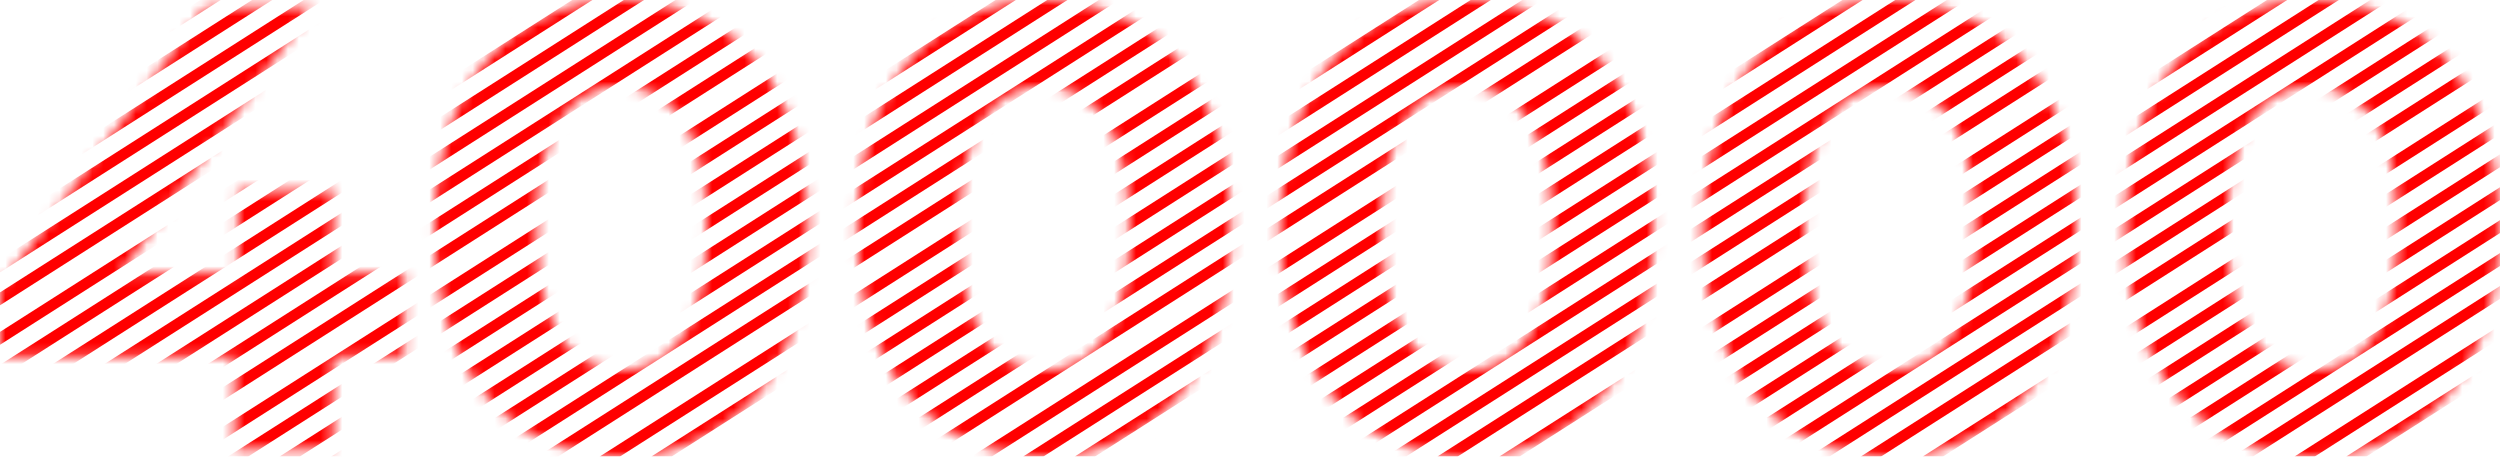 <svg width="230" height="42" viewBox="0 0 230 42" fill="none" xmlns="http://www.w3.org/2000/svg">
<mask id="mask0_536_321" style="mask-type:alpha" maskUnits="userSpaceOnUse" x="0" y="0" width="230" height="42">
<path d="M37.186 25.119H30.654V17.519H21.888V25.119H11.116L28.649 0.696H18.908L0 26.453V32.776H21.601V41.304H30.654V32.776H37.186V25.119Z" fill="white"/>
<path d="M57.152 42C67.064 42 74.341 34.401 74.341 21C74.341 7.599 67.064 0 57.152 0C47.296 0 39.962 7.599 39.962 21C39.962 34.401 47.296 42 57.152 42ZM57.152 34.053C52.568 34.053 49.359 30.224 49.359 21C49.359 11.776 52.568 7.948 57.152 7.948C61.793 7.948 65.001 11.776 65.001 21C65.001 30.224 61.793 34.053 57.152 34.053Z" fill="white"/>
<path d="M96.04 42C105.953 42 113.229 34.401 113.229 21C113.229 7.599 105.953 0 96.04 0C86.185 0 78.851 7.599 78.851 21C78.851 34.401 86.185 42 96.04 42ZM96.04 34.053C91.456 34.053 88.248 30.224 88.248 21C88.248 11.776 91.456 7.948 96.04 7.948C100.681 7.948 103.89 11.776 103.89 21C103.89 30.224 100.681 34.053 96.04 34.053Z" fill="white"/>
<path d="M134.929 42C144.841 42 152.118 34.401 152.118 21C152.118 7.599 144.841 0 134.929 0C125.073 0 117.739 7.599 117.739 21C117.739 34.401 125.073 42 134.929 42ZM134.929 34.053C130.345 34.053 127.136 30.224 127.136 21C127.136 11.776 130.345 7.948 134.929 7.948C139.57 7.948 142.778 11.776 142.778 21C142.778 30.224 139.57 34.053 134.929 34.053Z" fill="white"/>
<path d="M173.817 42C183.729 42 191.006 34.401 191.006 21C191.006 7.599 183.729 0 173.817 0C163.962 0 156.628 7.599 156.628 21C156.628 34.401 163.962 42 173.817 42ZM173.817 34.053C169.233 34.053 166.025 30.224 166.025 21C166.025 11.776 169.233 7.948 173.817 7.948C178.458 7.948 181.667 11.776 181.667 21C181.667 30.224 178.458 34.053 173.817 34.053Z" fill="white"/>
<path d="M212.705 42C222.618 42 229.895 34.401 229.895 21C229.895 7.599 222.618 0 212.705 0C202.85 0 195.516 7.599 195.516 21C195.516 34.401 202.85 42 212.705 42ZM212.705 34.053C208.122 34.053 204.913 30.224 204.913 21C204.913 11.776 208.122 7.948 212.705 7.948C217.347 7.948 220.555 11.776 220.555 21C220.555 30.224 217.347 34.053 212.705 34.053Z" fill="white"/>
</mask>
<g mask="url(#mask0_536_321)">
<path d="M31.661 88.48L104.449 42.069L177.237 -4.341" stroke="#FF0000"/>
<path d="M117.228 111.531L190.016 65.12L262.805 18.709" stroke="#FF0000"/>
<path d="M-5.141 30.77L67.647 -15.64L140.436 -62.051" stroke="#FF0000"/>
<path d="M30.288 86.327L103.076 39.916L175.864 -6.495" stroke="#FF0000"/>
<path d="M115.855 109.378L188.643 62.967L261.431 16.556" stroke="#FF0000"/>
<path d="M-6.514 28.617L66.274 -17.794L139.062 -64.205" stroke="#FF0000"/>
<path d="M28.914 84.174L101.703 37.763L174.491 -8.648" stroke="#FF0000"/>
<path d="M114.481 107.224L187.27 60.813L260.058 14.403" stroke="#FF0000"/>
<path d="M-7.887 26.464L64.901 -19.947L137.689 -66.358" stroke="#FF0000"/>
<path d="M27.541 82.02L100.33 35.609L173.118 -10.802" stroke="#FF0000"/>
<path d="M113.108 105.071L185.897 58.66L258.685 12.249" stroke="#FF0000"/>
<path d="M-9.26 24.31L63.528 -22.101L136.316 -68.511" stroke="#FF0000"/>
<path d="M25.893 79.436L98.682 33.025L171.47 -13.386" stroke="#FF0000"/>
<path d="M111.46 102.487L184.249 56.076L257.037 9.665" stroke="#FF0000"/>
<path d="M-10.633 22.157L62.155 -24.254L134.943 -70.665" stroke="#FF0000"/>
<path d="M24.52 77.283L97.308 30.872L170.097 -15.539" stroke="#FF0000"/>
<path d="M110.087 100.333L182.876 53.923L255.664 7.512" stroke="#FF0000"/>
<path d="M-12.007 20.003L60.782 -26.407L133.57 -72.818" stroke="#FF0000"/>
<path d="M23.147 75.129L95.935 28.719L168.724 -17.692" stroke="#FF0000"/>
<path d="M108.714 98.18L181.502 51.769L254.291 5.359" stroke="#FF0000"/>
<path d="M-13.38 17.85L59.408 -28.561L132.197 -74.971" stroke="#FF0000"/>
<path d="M21.774 72.976L94.562 26.565L167.35 -19.846" stroke="#FF0000"/>
<path d="M107.341 96.027L180.129 49.616L252.917 3.205" stroke="#FF0000"/>
<path d="M-15.028 15.266L57.761 -31.145L130.549 -77.555" stroke="#FF0000"/>
<path d="M20.401 70.823L93.189 24.412L165.977 -21.999" stroke="#FF0000"/>
<path d="M105.968 93.873L178.756 47.463L251.544 1.052" stroke="#FF0000"/>
<path d="M-16.401 13.113L56.387 -33.298L129.175 -79.709" stroke="#FF0000"/>
<path d="M19.028 68.669L91.816 22.259L164.604 -24.152" stroke="#FF0000"/>
<path d="M104.594 91.72L177.383 45.309L250.171 -1.101" stroke="#FF0000"/>
<path d="M-17.774 10.96L55.014 -35.451L127.802 -81.862" stroke="#FF0000"/>
<path d="M17.654 66.516L90.443 20.105L163.231 -26.306" stroke="#FF0000"/>
<path d="M103.221 89.567L176.01 43.156L248.798 -3.255" stroke="#FF0000"/>
<path d="M-19.148 8.806L53.641 -37.605L126.429 -84.016" stroke="#FF0000"/>
<path d="M16.006 63.932L88.795 17.521L161.583 -28.89" stroke="#FF0000"/>
<path d="M101.573 86.983L174.362 40.572L247.15 -5.839" stroke="#FF0000"/>
<path d="M-20.52 6.653L52.268 -39.758L125.056 -86.169" stroke="#FF0000"/>
<path d="M14.633 61.779L87.421 15.368L160.21 -31.043" stroke="#FF0000"/>
<path d="M100.2 84.829L172.989 38.419L245.777 -7.992" stroke="#FF0000"/>
<path d="M-21.894 4.499L50.895 -41.911L123.683 -88.322" stroke="#FF0000"/>
<path d="M13.26 59.625L86.048 13.214L158.837 -33.196" stroke="#FF0000"/>
<path d="M98.827 82.676L171.615 36.265L244.404 -10.146" stroke="#FF0000"/>
<path d="M-23.267 2.346L49.522 -44.065L122.31 -90.475" stroke="#FF0000"/>
<path d="M11.887 57.472L84.675 11.061L157.463 -35.35" stroke="#FF0000"/>
<path d="M97.454 80.523L170.242 34.112L243.03 -12.299" stroke="#FF0000"/>
<path d="M-24.64 0.193L48.148 -46.218L120.936 -92.629" stroke="#FF0000"/>
<path d="M10.513 55.319L83.302 8.908L156.09 -37.503" stroke="#FF0000"/>
<path d="M96.081 78.369L168.869 31.959L241.657 -14.452" stroke="#FF0000"/>
<path d="M9.14 53.165L81.929 6.754L154.717 -39.656" stroke="#FF0000"/>
<path d="M94.707 76.216L167.496 29.805L240.284 -16.606" stroke="#FF0000"/>
<path d="M7.767 51.012L80.555 4.601L153.344 -41.81" stroke="#FF0000"/>
<path d="M93.334 74.063L166.123 27.652L238.911 -18.759" stroke="#FF0000"/>
<path d="M6.394 48.858L79.182 2.448L151.971 -43.963" stroke="#FF0000"/>
<path d="M91.961 71.909L164.749 25.498L237.538 -20.912" stroke="#FF0000"/>
<path d="M4.746 46.274L77.534 -0.136L150.323 -46.547" stroke="#FF0000"/>
<path d="M90.313 69.325L163.102 22.914L235.89 -23.496" stroke="#FF0000"/>
<path d="M3.373 44.121L76.161 -2.29L148.95 -48.7" stroke="#FF0000"/>
<path d="M88.94 67.172L161.728 20.761L234.517 -25.65" stroke="#FF0000"/>
<path d="M2 41.968L74.788 -4.443L147.576 -50.854" stroke="#FF0000"/>
<path d="M87.567 65.019L160.355 18.608L233.143 -27.803" stroke="#FF0000"/>
<path d="M0.626 39.814L73.415 -6.596L146.203 -53.007" stroke="#FF0000"/>
<path d="M86.194 62.865L158.982 16.454L231.77 -29.956" stroke="#FF0000"/>
<path d="M-0.747 37.661L72.042 -8.75L144.83 -55.16" stroke="#FF0000"/>
<path d="M84.821 60.712L157.609 14.301L230.397 -32.11" stroke="#FF0000"/>
<path d="M-2.12 35.508L70.668 -10.903L143.457 -57.314" stroke="#FF0000"/>
<path d="M83.447 58.558L156.236 12.148L229.024 -34.263" stroke="#FF0000"/>
<path d="M-3.493 33.354L69.295 -13.056L142.083 -59.467" stroke="#FF0000"/>
</g>
</svg>
